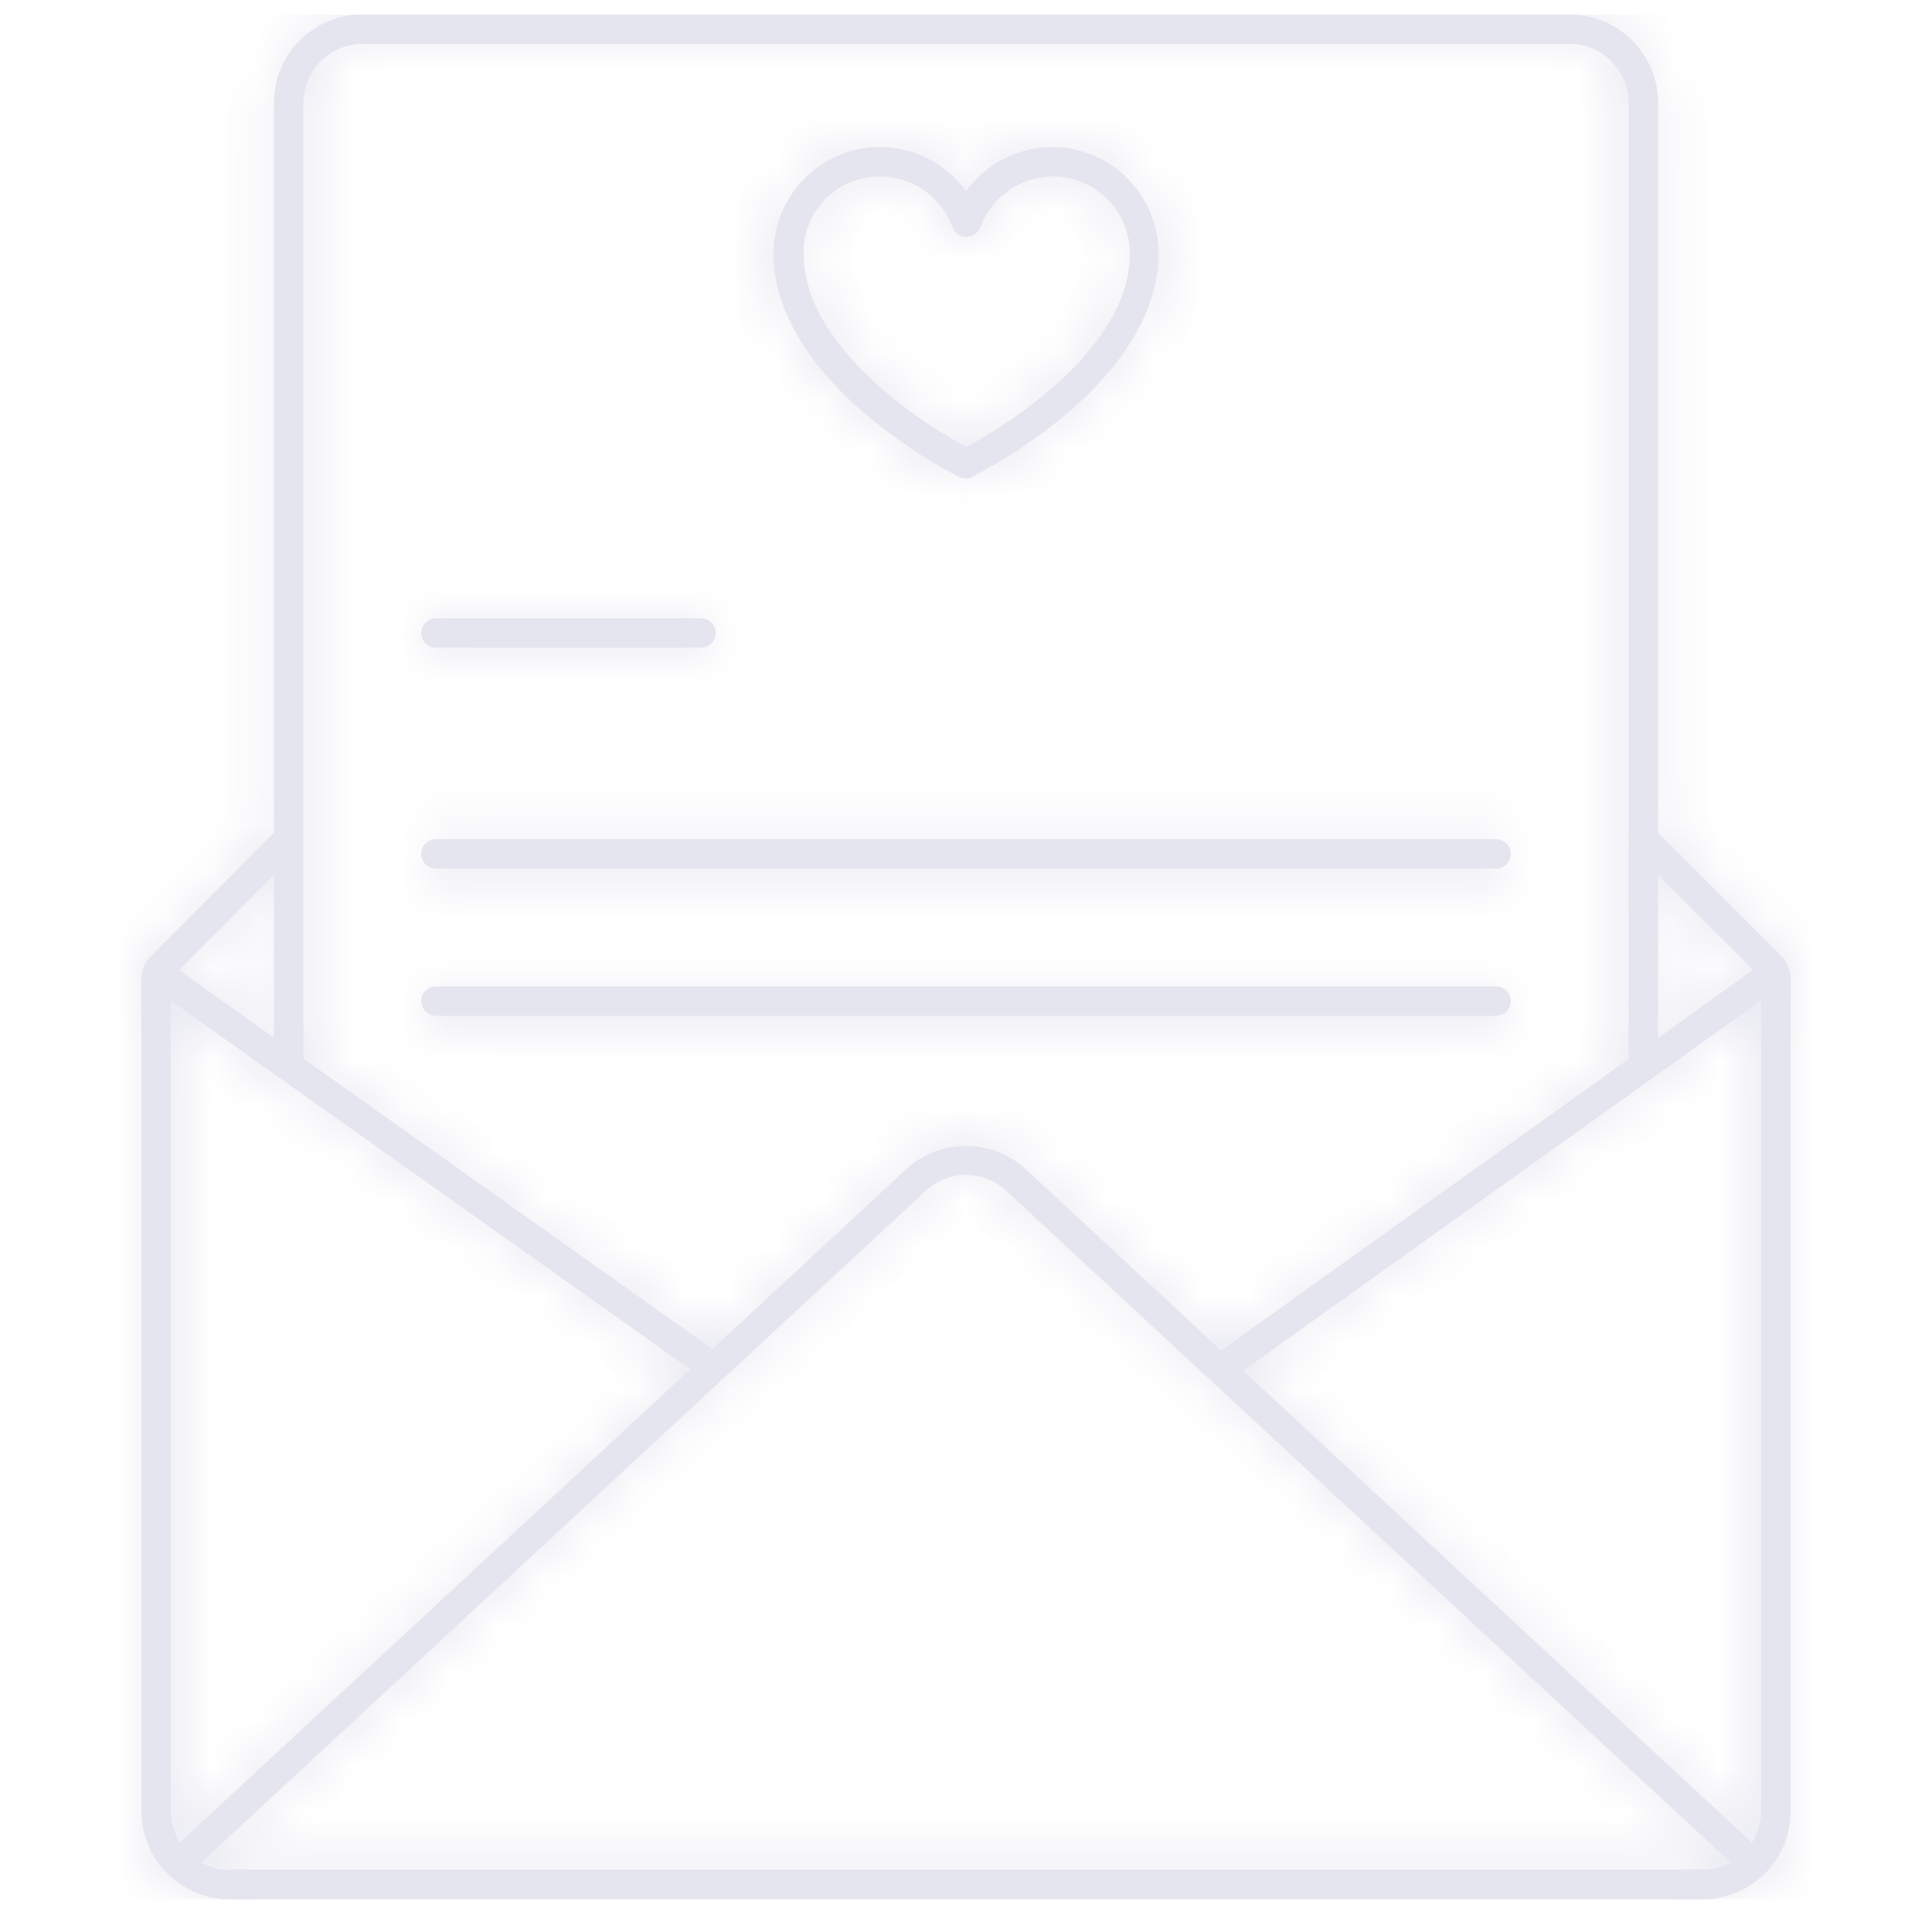 <?xml version="1.0" encoding="UTF-8"?> <svg xmlns="http://www.w3.org/2000/svg" width="41" height="41" viewBox="0 0 41 41" fill="none"><g clip-path="url(#clip0_4083_250)"><mask id="path-1-inside-1_4083_250" fill="white"><path d="M18.406 8.823C19.367 9.628 20.312 10.104 20.352 10.12C20.398 10.144 20.445 10.151 20.492 10.151C20.539 10.151 20.586 10.144 20.633 10.12C20.672 10.097 21.625 9.628 22.586 8.823C23.898 7.729 24.586 6.534 24.586 5.378C24.586 4.136 23.57 3.12 22.328 3.12C21.594 3.12 20.914 3.479 20.5 4.058C20.086 3.479 19.406 3.12 18.672 3.12C17.43 3.12 16.414 4.136 16.414 5.378C16.414 6.534 17.102 7.722 18.406 8.823ZM18.672 3.745C19.359 3.745 19.977 4.175 20.211 4.823C20.258 4.948 20.375 5.026 20.508 5.026C20.641 5.026 20.758 4.94 20.805 4.823C21.039 4.183 21.656 3.745 22.344 3.745C23.242 3.745 23.977 4.479 23.977 5.378C23.977 7.479 21.172 9.128 20.508 9.487C19.844 9.128 17.055 7.479 17.055 5.378C17.039 4.479 17.766 3.745 18.672 3.745Z"></path></mask><path d="M18.406 8.823C19.367 9.628 20.312 10.104 20.352 10.12C20.398 10.144 20.445 10.151 20.492 10.151C20.539 10.151 20.586 10.144 20.633 10.12C20.672 10.097 21.625 9.628 22.586 8.823C23.898 7.729 24.586 6.534 24.586 5.378C24.586 4.136 23.57 3.12 22.328 3.12C21.594 3.12 20.914 3.479 20.5 4.058C20.086 3.479 19.406 3.12 18.672 3.12C17.43 3.12 16.414 4.136 16.414 5.378C16.414 6.534 17.102 7.722 18.406 8.823ZM18.672 3.745C19.359 3.745 19.977 4.175 20.211 4.823C20.258 4.948 20.375 5.026 20.508 5.026C20.641 5.026 20.758 4.94 20.805 4.823C21.039 4.183 21.656 3.745 22.344 3.745C23.242 3.745 23.977 4.479 23.977 5.378C23.977 7.479 21.172 9.128 20.508 9.487C19.844 9.128 17.055 7.479 17.055 5.378C17.039 4.479 17.766 3.745 18.672 3.745Z" fill="#E5E5F0"></path><path d="M18.406 8.823L17.761 9.587L17.764 9.59L18.406 8.823ZM20.352 10.12L20.799 9.226L20.762 9.207L20.723 9.192L20.352 10.12ZM20.633 10.12L21.08 11.014L21.114 10.997L21.147 10.978L20.633 10.12ZM22.586 8.823L21.946 8.055L21.944 8.057L22.586 8.823ZM20.5 4.058L19.687 4.64L20.5 5.775L21.313 4.64L20.5 4.058ZM20.211 4.823L19.27 5.163L19.275 5.174L20.211 4.823ZM20.805 4.823L21.733 5.195L21.739 5.181L21.744 5.167L20.805 4.823ZM20.508 9.487L20.032 10.367L20.508 10.624L20.984 10.367L20.508 9.487ZM17.055 5.378H18.055V5.369L18.055 5.361L17.055 5.378ZM17.764 9.59C18.292 10.032 18.811 10.38 19.202 10.62C19.566 10.843 19.875 11.006 19.98 11.049L20.723 9.192C20.789 9.218 20.606 9.135 20.247 8.915C19.916 8.712 19.482 8.42 19.048 8.057L17.764 9.59ZM19.904 11.014C20.121 11.123 20.328 11.151 20.492 11.151V9.151C20.562 9.151 20.676 9.164 20.799 9.226L19.904 11.014ZM20.492 11.151C20.656 11.151 20.864 11.123 21.08 11.014L20.186 9.226C20.308 9.164 20.422 9.151 20.492 9.151V11.151ZM21.147 10.978C21.109 11.001 22.187 10.462 23.228 9.59L21.944 8.057C21.063 8.794 20.235 9.193 20.118 9.263L21.147 10.978ZM23.226 9.591C24.659 8.397 25.586 6.947 25.586 5.378H23.586C23.586 6.121 23.137 7.062 21.946 8.055L23.226 9.591ZM25.586 5.378C25.586 3.583 24.123 2.12 22.328 2.12V4.12C23.018 4.12 23.586 4.688 23.586 5.378H25.586ZM22.328 2.12C21.267 2.12 20.287 2.638 19.687 3.475L21.313 4.64C21.542 4.321 21.92 4.12 22.328 4.12V2.12ZM21.313 3.475C20.713 2.638 19.733 2.12 18.672 2.12V4.12C19.08 4.12 19.458 4.321 19.687 4.64L21.313 3.475ZM18.672 2.12C16.877 2.12 15.414 3.583 15.414 5.378H17.414C17.414 4.688 17.982 4.12 18.672 4.12V2.12ZM15.414 5.378C15.414 6.948 16.342 8.389 17.761 9.587L19.051 8.059C17.861 7.055 17.414 6.121 17.414 5.378H15.414ZM18.672 4.745C18.941 4.745 19.18 4.914 19.27 5.163L21.151 4.483C20.773 3.436 19.778 2.745 18.672 2.745V4.745ZM19.275 5.174C19.473 5.704 19.973 6.026 20.508 6.026V4.026C20.777 4.026 21.043 4.193 21.147 4.472L19.275 5.174ZM20.508 6.026C21.072 6.026 21.543 5.67 21.733 5.195L19.876 4.452C19.973 4.211 20.209 4.026 20.508 4.026V6.026ZM21.744 5.167C21.835 4.916 22.08 4.745 22.344 4.745V2.745C21.232 2.745 20.243 3.449 19.866 4.48L21.744 5.167ZM22.344 4.745C22.69 4.745 22.977 5.032 22.977 5.378H24.977C24.977 3.927 23.794 2.745 22.344 2.745V4.745ZM22.977 5.378C22.977 5.992 22.547 6.677 21.815 7.349C21.118 7.989 20.332 8.445 20.032 8.608L20.984 10.367C21.348 10.17 22.296 9.622 23.167 8.823C24.003 8.055 24.977 6.866 24.977 5.378H22.977ZM20.984 8.608C20.685 8.446 19.903 7.99 19.21 7.351C18.483 6.68 18.055 5.994 18.055 5.378H16.055C16.055 6.864 17.021 8.053 17.854 8.821C18.722 9.621 19.666 10.169 20.032 10.367L20.984 8.608ZM18.055 5.361C18.049 5.028 18.318 4.745 18.672 4.745V2.745C17.214 2.745 16.029 3.931 16.055 5.395L18.055 5.361Z" fill="#E5E5F0" mask="url(#path-1-inside-1_4083_250)"></path><mask id="path-3-inside-2_4083_250" fill="white"><path d="M38 20.784C38 20.597 37.93 20.417 37.797 20.284L35.188 17.675V2.183C35.188 1.151 34.344 0.308 33.312 0.308H7.688C6.648 0.308 5.812 1.151 5.812 2.183V17.675L3.203 20.292C3.07 20.425 3 20.605 3 20.792V38.433C3 39.464 3.844 40.308 4.875 40.308H36.125C36.625 40.308 37.094 40.112 37.453 39.761C37.812 39.409 38 38.933 38 38.433V20.784ZM37.375 38.433C37.375 38.675 37.305 38.901 37.18 39.105L26.383 29.089L37.375 21.23V38.433ZM37.203 20.581L35.188 22.026V18.565L37.203 20.581ZM7.688 0.933H33.312C34 0.933 34.562 1.495 34.562 2.183V22.472L25.914 28.659L21.773 24.815C21.055 24.151 19.938 24.151 19.227 24.815L15.117 28.628L6.438 22.464V2.183C6.438 1.495 7 0.933 7.688 0.933ZM3.82 39.097C3.695 38.901 3.625 38.675 3.625 38.433V21.237L14.648 29.058L3.82 39.097ZM5.812 22.019L3.797 20.589L5.812 18.565V22.019ZM4.875 39.683C4.656 39.683 4.453 39.628 4.273 39.526L19.648 25.269C20.125 24.823 20.875 24.823 21.352 25.269L36.727 39.526C36.547 39.628 36.344 39.675 36.125 39.675H4.875V39.683Z"></path></mask><path d="M38 20.784C38 20.597 37.93 20.417 37.797 20.284L35.188 17.675V2.183C35.188 1.151 34.344 0.308 33.312 0.308H7.688C6.648 0.308 5.812 1.151 5.812 2.183V17.675L3.203 20.292C3.07 20.425 3 20.605 3 20.792V38.433C3 39.464 3.844 40.308 4.875 40.308H36.125C36.625 40.308 37.094 40.112 37.453 39.761C37.812 39.409 38 38.933 38 38.433V20.784ZM37.375 38.433C37.375 38.675 37.305 38.901 37.18 39.105L26.383 29.089L37.375 21.23V38.433ZM37.203 20.581L35.188 22.026V18.565L37.203 20.581ZM7.688 0.933H33.312C34 0.933 34.562 1.495 34.562 2.183V22.472L25.914 28.659L21.773 24.815C21.055 24.151 19.938 24.151 19.227 24.815L15.117 28.628L6.438 22.464V2.183C6.438 1.495 7 0.933 7.688 0.933ZM3.82 39.097C3.695 38.901 3.625 38.675 3.625 38.433V21.237L14.648 29.058L3.82 39.097ZM5.812 22.019L3.797 20.589L5.812 18.565V22.019ZM4.875 39.683C4.656 39.683 4.453 39.628 4.273 39.526L19.648 25.269C20.125 24.823 20.875 24.823 21.352 25.269L36.727 39.526C36.547 39.628 36.344 39.675 36.125 39.675H4.875V39.683Z" fill="#E5E5F0"></path><path d="M35.188 17.675H34.188V18.089L34.48 18.382L35.188 17.675ZM5.812 17.675L6.521 18.381L6.812 18.088V17.675H5.812ZM3.203 20.292L3.91 20.999L3.911 20.998L3.203 20.292ZM37.18 39.105L36.5 39.838L37.393 40.666L38.031 39.629L37.18 39.105ZM26.383 29.089L25.801 28.275L24.804 28.988L25.703 29.822L26.383 29.089ZM37.375 21.23H38.375V19.285L36.793 20.416L37.375 21.23ZM37.203 20.581L37.786 21.394L38.743 20.707L37.91 19.874L37.203 20.581ZM35.188 22.026H34.188V23.974L35.77 22.839L35.188 22.026ZM35.188 18.565L35.895 17.858L34.188 16.151V18.565H35.188ZM34.562 22.472L35.144 23.285L35.562 22.986V22.472H34.562ZM25.914 28.659L25.234 29.392L25.832 29.948L26.496 29.473L25.914 28.659ZM21.773 24.815L22.454 24.082L22.452 24.081L21.773 24.815ZM19.227 24.815L19.907 25.549L19.909 25.546L19.227 24.815ZM15.117 28.628L14.538 29.443L15.201 29.914L15.797 29.361L15.117 28.628ZM6.438 22.464H5.438V22.98L5.858 23.279L6.438 22.464ZM3.82 39.097L2.978 39.636L3.623 40.643L4.5 39.83L3.82 39.097ZM3.625 21.237L4.204 20.422L2.625 19.302V21.237H3.625ZM14.648 29.058L15.328 29.791L16.231 28.954L15.227 28.242L14.648 29.058ZM5.812 22.019L5.234 22.834L6.812 23.954V22.019H5.812ZM3.797 20.589L3.088 19.883L2.254 20.721L3.218 21.404L3.797 20.589ZM5.812 18.565H6.812V16.145L5.104 17.86L5.812 18.565ZM4.875 39.683V40.683H5.875V39.683H4.875ZM4.273 39.526L3.593 38.793L2.59 39.724L3.781 40.397L4.273 39.526ZM19.648 25.269L20.328 26.002L20.331 25.999L19.648 25.269ZM21.352 25.269L20.669 25.999L20.672 26.002L21.352 25.269ZM36.727 39.526L37.219 40.397L38.41 39.724L37.407 38.793L36.727 39.526ZM4.875 39.675V38.675H3.875V39.675H4.875ZM39 20.784C39 20.346 38.835 19.908 38.504 19.577L37.09 20.991C37.025 20.926 37 20.847 37 20.784H39ZM38.504 19.577L35.895 16.968L34.48 18.382L37.09 20.991L38.504 19.577ZM36.188 17.675V2.183H34.188V17.675H36.188ZM36.188 2.183C36.188 0.599 34.896 -0.692 33.312 -0.692V1.308C33.791 1.308 34.188 1.704 34.188 2.183H36.188ZM33.312 -0.692H7.688V1.308H33.312V-0.692ZM7.688 -0.692C6.093 -0.692 4.812 0.602 4.812 2.183H6.812C6.812 1.701 7.203 1.308 7.688 1.308V-0.692ZM4.812 2.183V17.675H6.812V2.183H4.812ZM5.104 16.969L2.495 19.586L3.911 20.998L6.521 18.381L5.104 16.969ZM2.496 19.585C2.165 19.916 2 20.354 2 20.792H4C4 20.855 3.975 20.934 3.91 20.999L2.496 19.585ZM2 20.792V38.433H4V20.792H2ZM2 38.433C2 40.016 3.291 41.308 4.875 41.308V39.308C4.396 39.308 4 38.912 4 38.433H2ZM4.875 41.308H36.125V39.308H4.875V41.308ZM36.125 41.308C36.893 41.308 37.611 41.005 38.152 40.476L36.754 39.046C36.577 39.219 36.357 39.308 36.125 39.308V41.308ZM38.152 40.476C38.716 39.924 39 39.184 39 38.433H37C37 38.681 36.909 38.894 36.754 39.046L38.152 40.476ZM39 38.433V20.784H37V38.433H39ZM36.375 38.433C36.375 38.474 36.365 38.521 36.328 38.58L38.031 39.629C38.245 39.282 38.375 38.876 38.375 38.433H36.375ZM37.86 38.371L27.063 28.356L25.703 29.822L36.5 39.838L37.86 38.371ZM26.964 29.902L37.957 22.043L36.793 20.416L25.801 28.275L26.964 29.902ZM36.375 21.23V38.433H38.375V21.23H36.375ZM36.62 19.768L34.605 21.214L35.77 22.839L37.786 21.394L36.62 19.768ZM36.188 22.026V18.565H34.188V22.026H36.188ZM34.48 19.273L36.496 21.288L37.91 19.874L35.895 17.858L34.48 19.273ZM7.688 1.933H33.312V-0.067H7.688V1.933ZM33.312 1.933C33.448 1.933 33.562 2.047 33.562 2.183H35.562C35.562 0.943 34.552 -0.067 33.312 -0.067V1.933ZM33.562 2.183V22.472H35.562V2.183H33.562ZM33.981 21.658L25.332 27.846L26.496 29.473L35.144 23.285L33.981 21.658ZM26.594 27.926L22.454 24.082L21.093 25.548L25.234 29.392L26.594 27.926ZM22.452 24.081C21.352 23.065 19.641 23.06 18.544 24.085L19.909 25.546C20.234 25.243 20.757 25.238 21.095 25.55L22.452 24.081ZM18.546 24.082L14.437 27.895L15.797 29.361L19.907 25.549L18.546 24.082ZM15.696 27.813L7.017 21.649L5.858 23.279L14.538 29.443L15.696 27.813ZM7.438 22.464V2.183H5.438V22.464H7.438ZM7.438 2.183C7.438 2.047 7.552 1.933 7.688 1.933V-0.067C6.448 -0.067 5.438 0.943 5.438 2.183H7.438ZM4.663 38.558C4.637 38.517 4.625 38.477 4.625 38.433H2.625C2.625 38.873 2.754 39.286 2.978 39.636L4.663 38.558ZM4.625 38.433V21.237H2.625V38.433H4.625ZM3.046 22.053L14.07 29.873L15.227 28.242L4.204 20.422L3.046 22.053ZM13.969 28.324L3.14 38.363L4.5 39.83L15.328 29.791L13.969 28.324ZM6.391 21.203L4.375 19.773L3.218 21.404L5.234 22.834L6.391 21.203ZM4.505 21.295L6.521 19.271L5.104 17.86L3.088 19.883L4.505 21.295ZM4.812 18.565V22.019H6.812V18.565H4.812ZM4.875 38.683C4.827 38.683 4.794 38.672 4.765 38.656L3.781 40.397C4.112 40.584 4.485 40.683 4.875 40.683V38.683ZM4.953 40.26L20.328 26.002L18.968 24.535L3.593 38.793L4.953 40.26ZM20.331 25.999C20.423 25.913 20.577 25.913 20.669 25.999L22.034 24.538C21.173 23.733 19.827 23.733 18.966 24.538L20.331 25.999ZM20.672 26.002L36.047 40.26L37.407 38.793L22.032 24.535L20.672 26.002ZM36.234 38.656C36.227 38.66 36.199 38.675 36.125 38.675V40.675C36.489 40.675 36.867 40.596 37.219 40.397L36.234 38.656ZM36.125 38.675H4.875V40.675H36.125V38.675ZM3.875 39.675V39.683H5.875V39.675H3.875Z" fill="#E5E5F0" mask="url(#path-3-inside-2_4083_250)"></path><mask id="path-5-inside-3_4083_250" fill="white"><path d="M9.25 13.745H14.875C15.047 13.745 15.188 13.604 15.188 13.433C15.188 13.261 15.047 13.12 14.875 13.12H9.25C9.078 13.12 8.938 13.261 8.938 13.433C8.938 13.604 9.078 13.745 9.25 13.745Z"></path></mask><path d="M9.25 13.745H14.875C15.047 13.745 15.188 13.604 15.188 13.433C15.188 13.261 15.047 13.12 14.875 13.12H9.25C9.078 13.12 8.938 13.261 8.938 13.433C8.938 13.604 9.078 13.745 9.25 13.745Z" fill="#E5E5F0"></path><path d="M9.25 14.745H14.875V12.745H9.25V14.745ZM14.875 14.745C15.599 14.745 16.188 14.157 16.188 13.433H14.188C14.188 13.052 14.495 12.745 14.875 12.745V14.745ZM16.188 13.433C16.188 12.709 15.599 12.12 14.875 12.12V14.12C14.495 14.12 14.188 13.813 14.188 13.433H16.188ZM14.875 12.12H9.25V14.12H14.875V12.12ZM9.25 12.12C8.526 12.12 7.938 12.709 7.938 13.433H9.938C9.938 13.813 9.63 14.12 9.25 14.12V12.12ZM7.938 13.433C7.938 14.157 8.526 14.745 9.25 14.745V12.745C9.63 12.745 9.938 13.052 9.938 13.433H7.938Z" fill="#E5E5F0" mask="url(#path-5-inside-3_4083_250)"></path><mask id="path-7-inside-4_4083_250" fill="white"><path d="M9.25 18.433H31.75C31.922 18.433 32.062 18.292 32.062 18.12C32.062 17.948 31.922 17.808 31.75 17.808H9.25C9.078 17.808 8.938 17.948 8.938 18.12C8.938 18.292 9.078 18.433 9.25 18.433Z"></path></mask><path d="M9.25 18.433H31.75C31.922 18.433 32.062 18.292 32.062 18.12C32.062 17.948 31.922 17.808 31.75 17.808H9.25C9.078 17.808 8.938 17.948 8.938 18.12C8.938 18.292 9.078 18.433 9.25 18.433Z" fill="#E5E5F0"></path><path d="M9.25 19.433H31.75V17.433H9.25V19.433ZM31.75 19.433C32.474 19.433 33.062 18.844 33.062 18.12H31.062C31.062 17.74 31.37 17.433 31.75 17.433V19.433ZM33.062 18.12C33.062 17.396 32.474 16.808 31.75 16.808V18.808C31.37 18.808 31.062 18.5 31.062 18.12H33.062ZM31.75 16.808H9.25V18.808H31.75V16.808ZM9.25 16.808C8.526 16.808 7.938 17.396 7.938 18.12H9.938C9.938 18.5 9.63 18.808 9.25 18.808V16.808ZM7.938 18.12C7.938 18.844 8.526 19.433 9.25 19.433V17.433C9.63 17.433 9.938 17.74 9.938 18.12H7.938Z" fill="#E5E5F0" mask="url(#path-7-inside-4_4083_250)"></path><mask id="path-9-inside-5_4083_250" fill="white"><path d="M9.25 21.558H31.75C31.922 21.558 32.062 21.417 32.062 21.245C32.062 21.073 31.922 20.933 31.75 20.933H9.25C9.078 20.933 8.938 21.073 8.938 21.245C8.938 21.417 9.078 21.558 9.25 21.558Z"></path></mask><path d="M9.25 21.558H31.75C31.922 21.558 32.062 21.417 32.062 21.245C32.062 21.073 31.922 20.933 31.75 20.933H9.25C9.078 20.933 8.938 21.073 8.938 21.245C8.938 21.417 9.078 21.558 9.25 21.558Z" fill="#E5E5F0"></path><path d="M9.25 22.558H31.75V20.558H9.25V22.558ZM31.75 22.558C32.474 22.558 33.062 21.969 33.062 21.245H31.062C31.062 20.865 31.37 20.558 31.75 20.558V22.558ZM33.062 21.245C33.062 20.521 32.474 19.933 31.75 19.933V21.933C31.37 21.933 31.062 21.625 31.062 21.245H33.062ZM31.75 19.933H9.25V21.933H31.75V19.933ZM9.25 19.933C8.526 19.933 7.938 20.521 7.938 21.245H9.938C9.938 21.625 9.63 21.933 9.25 21.933V19.933ZM7.938 21.245C7.938 21.969 8.526 22.558 9.25 22.558V20.558C9.63 20.558 9.938 20.865 9.938 21.245H7.938Z" fill="#E5E5F0" mask="url(#path-9-inside-5_4083_250)"></path></g><defs><clipPath id="clip0_4083_250"><rect width="40" height="40" fill="white" transform="translate(0.5 0.308)"></rect></clipPath></defs></svg> 